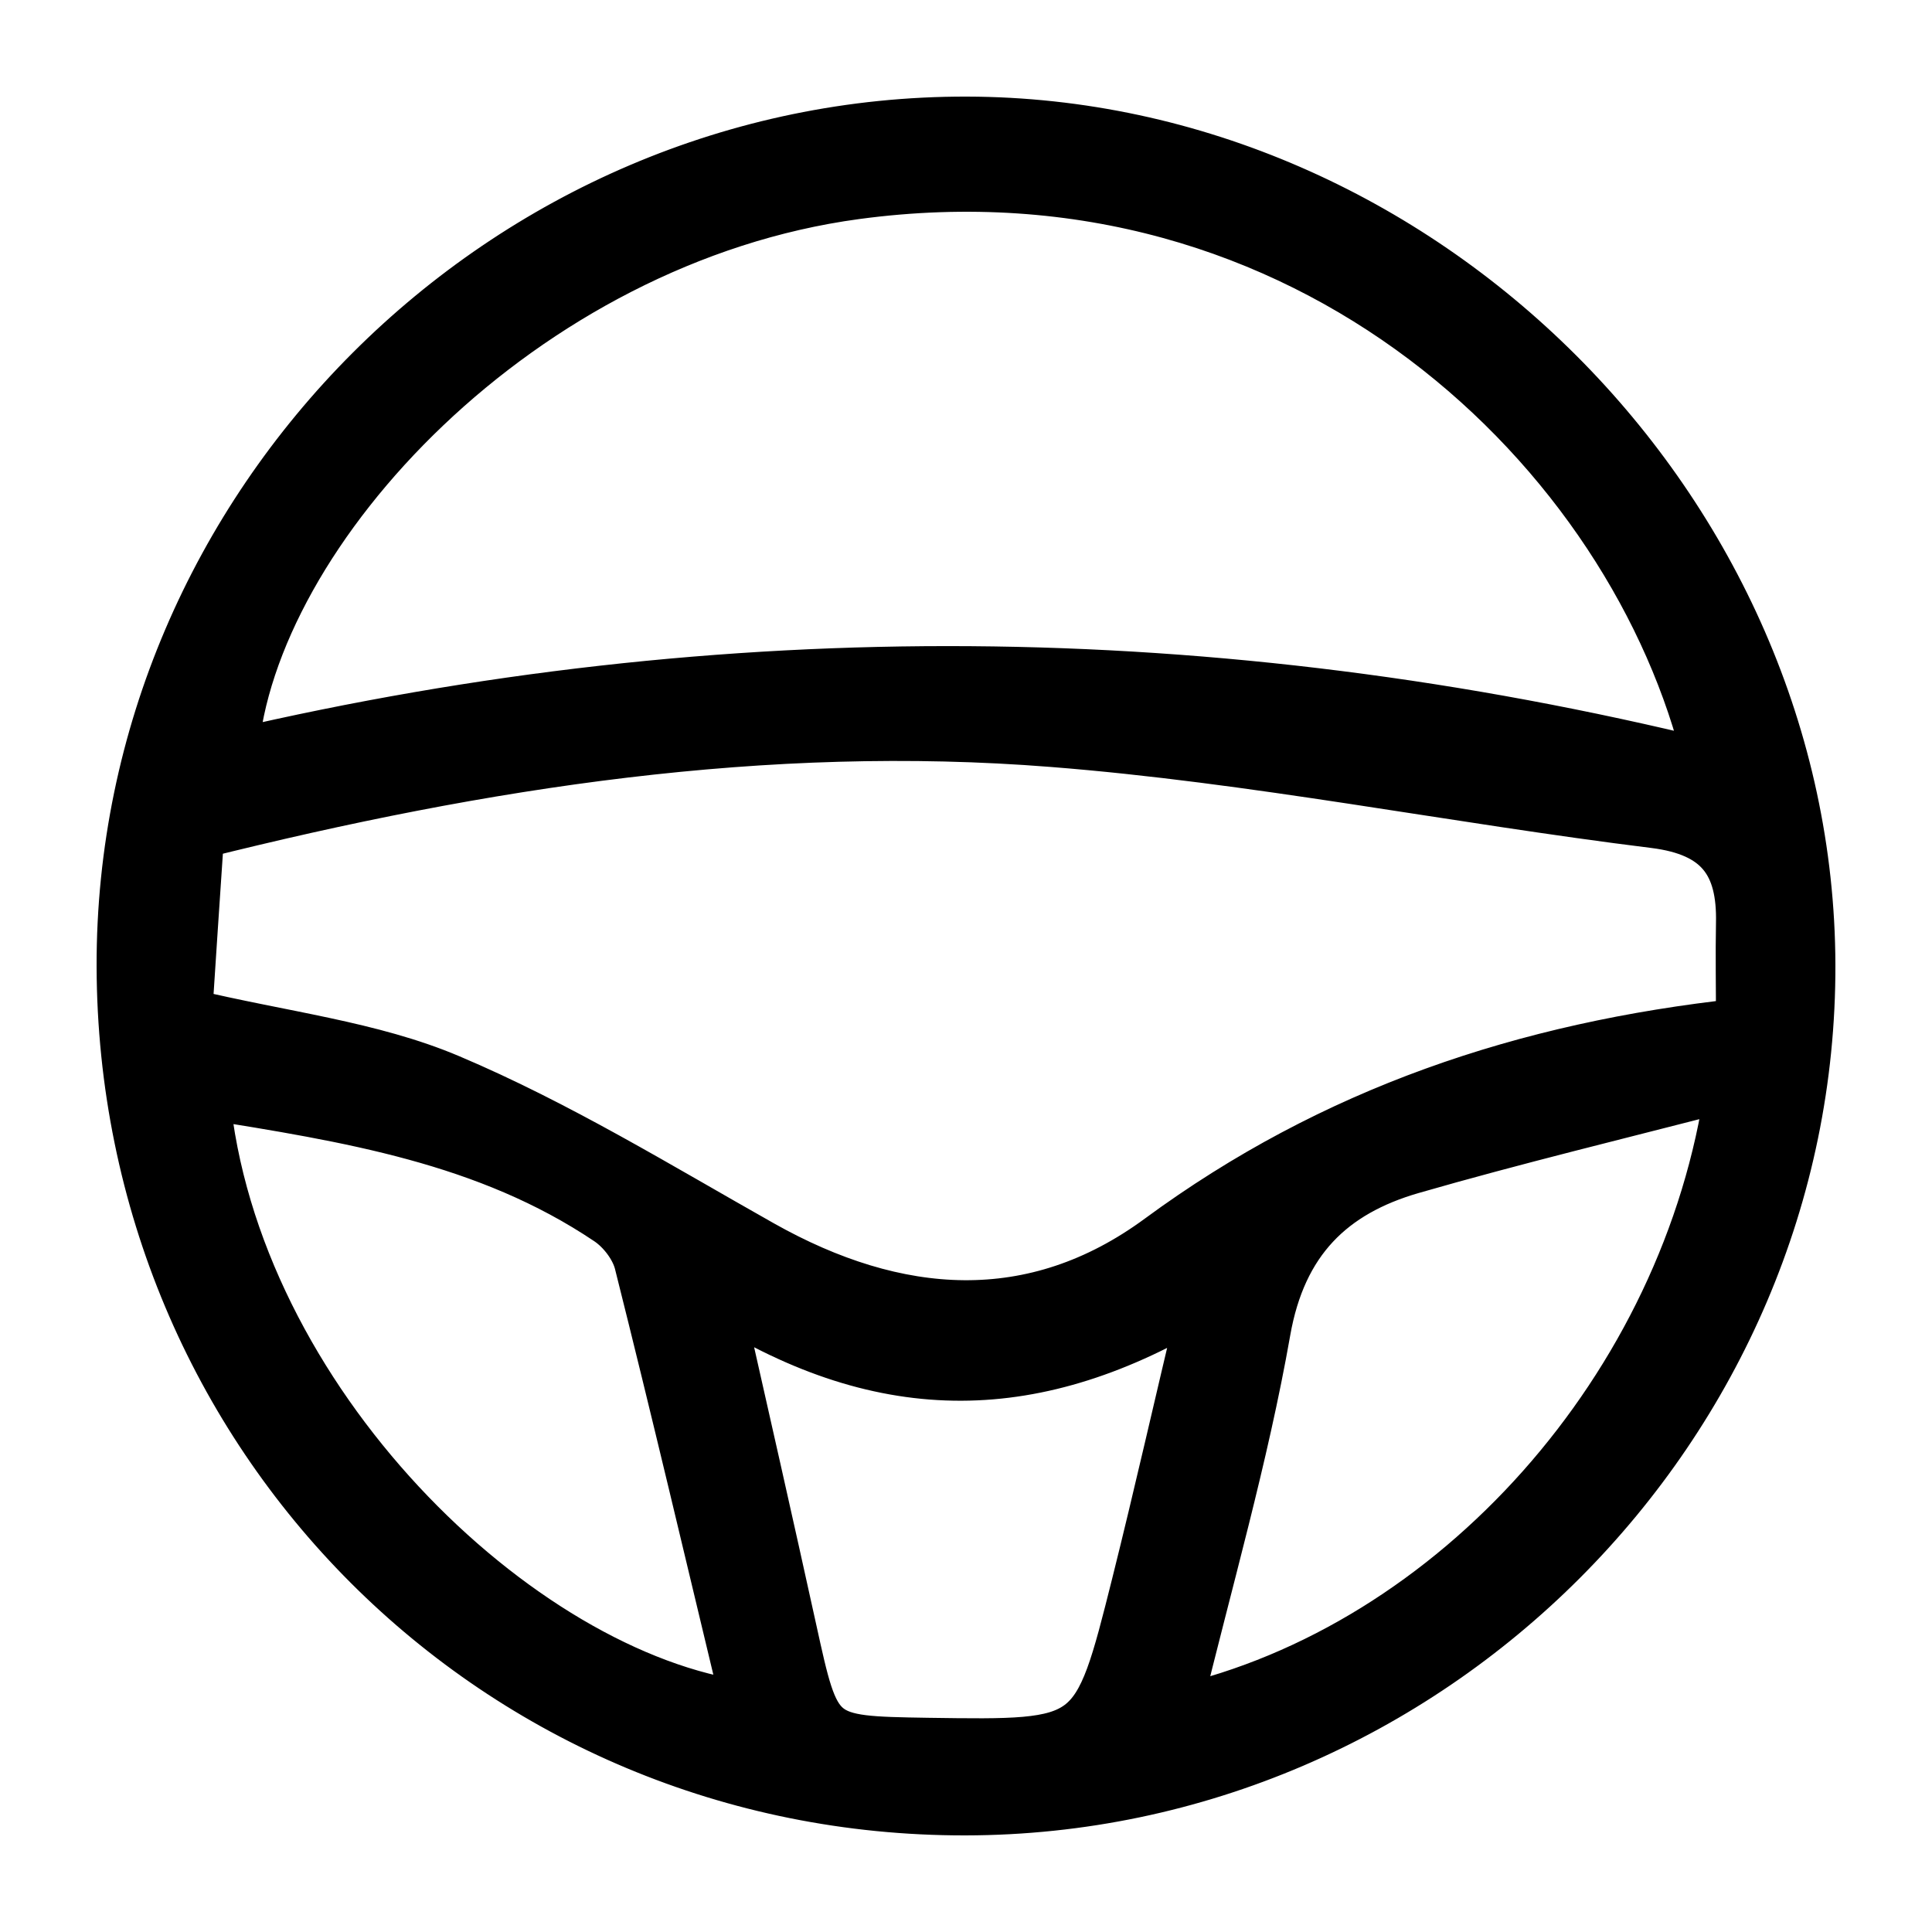 <svg width="16" height="16" viewBox="0 0 16 16" fill="none" xmlns="http://www.w3.org/2000/svg">
<g clip-path="url(#clip0_1758_1213)">
<mask id="path-1-outside-1_1758_1213" maskUnits="userSpaceOnUse" x="0" y="0" width="16" height="16" fill="black">
<rect fill="white" width="16" height="16"/>
<path d="M7.994 15C4.112 15.005 1.011 11.904 1 8.004C0.991 4.174 4.174 0.991 8.008 1C11.773 1.009 14.989 4.221 15 7.989C15.011 11.817 11.835 14.995 7.994 15ZM14.411 8.473C14.411 8.163 14.406 7.906 14.411 7.647C14.422 7.154 14.235 6.891 13.7 6.824C12.035 6.618 10.384 6.283 8.715 6.152C6.341 5.964 4.005 6.324 1.656 6.911C1.62 7.438 1.587 7.944 1.558 8.388C2.342 8.576 3.076 8.656 3.725 8.931C4.621 9.31 5.461 9.826 6.312 10.306C7.425 10.933 8.559 11.02 9.601 10.252C11.033 9.199 12.626 8.663 14.409 8.469V8.473H14.411ZM14.144 6.324C13.535 3.752 10.826 1.112 7.088 1.616C4.329 1.989 2.085 4.4 1.938 6.239C6.005 5.292 10.064 5.324 14.142 6.324H14.144ZM14.322 8.998C13.411 9.234 12.546 9.442 11.693 9.688C11.033 9.879 10.619 10.279 10.488 11.025C10.304 12.071 10.006 13.096 9.748 14.161C12.035 13.641 13.969 11.484 14.322 8.998ZM1.702 9.069C1.938 11.591 4.296 13.873 6.174 14.123C5.879 12.895 5.592 11.674 5.287 10.46C5.254 10.33 5.147 10.19 5.034 10.114C4.029 9.438 2.878 9.259 1.702 9.069ZM5.95 10.757C6.179 11.772 6.374 12.63 6.563 13.491C6.765 14.411 6.761 14.411 7.681 14.426C9.068 14.446 9.072 14.449 9.406 13.116C9.59 12.38 9.757 11.638 9.964 10.77C8.592 11.598 7.334 11.627 5.947 10.757H5.95Z"/>
</mask>
<path d="M7.994 15C4.112 15.005 1.011 11.904 1 8.004C0.991 4.174 4.174 0.991 8.008 1C11.773 1.009 14.989 4.221 15 7.989C15.011 11.817 11.835 14.995 7.994 15ZM14.411 8.473C14.411 8.163 14.406 7.906 14.411 7.647C14.422 7.154 14.235 6.891 13.7 6.824C12.035 6.618 10.384 6.283 8.715 6.152C6.341 5.964 4.005 6.324 1.656 6.911C1.62 7.438 1.587 7.944 1.558 8.388C2.342 8.576 3.076 8.656 3.725 8.931C4.621 9.31 5.461 9.826 6.312 10.306C7.425 10.933 8.559 11.02 9.601 10.252C11.033 9.199 12.626 8.663 14.409 8.469V8.473H14.411ZM14.144 6.324C13.535 3.752 10.826 1.112 7.088 1.616C4.329 1.989 2.085 4.4 1.938 6.239C6.005 5.292 10.064 5.324 14.142 6.324H14.144ZM14.322 8.998C13.411 9.234 12.546 9.442 11.693 9.688C11.033 9.879 10.619 10.279 10.488 11.025C10.304 12.071 10.006 13.096 9.748 14.161C12.035 13.641 13.969 11.484 14.322 8.998ZM1.702 9.069C1.938 11.591 4.296 13.873 6.174 14.123C5.879 12.895 5.592 11.674 5.287 10.46C5.254 10.33 5.147 10.19 5.034 10.114C4.029 9.438 2.878 9.259 1.702 9.069ZM5.95 10.757C6.179 11.772 6.374 12.63 6.563 13.491C6.765 14.411 6.761 14.411 7.681 14.426C9.068 14.446 9.072 14.449 9.406 13.116C9.59 12.38 9.757 11.638 9.964 10.77C8.592 11.598 7.334 11.627 5.947 10.757H5.95Z" fill="black"/>
<path d="M7.994 15C4.112 15.005 1.011 11.904 1 8.004C0.991 4.174 4.174 0.991 8.008 1C11.773 1.009 14.989 4.221 15 7.989C15.011 11.817 11.835 14.995 7.994 15ZM14.411 8.473C14.411 8.163 14.406 7.906 14.411 7.647C14.422 7.154 14.235 6.891 13.7 6.824C12.035 6.618 10.384 6.283 8.715 6.152C6.341 5.964 4.005 6.324 1.656 6.911C1.62 7.438 1.587 7.944 1.558 8.388C2.342 8.576 3.076 8.656 3.725 8.931C4.621 9.31 5.461 9.826 6.312 10.306C7.425 10.933 8.559 11.02 9.601 10.252C11.033 9.199 12.626 8.663 14.409 8.469V8.473H14.411ZM14.144 6.324C13.535 3.752 10.826 1.112 7.088 1.616C4.329 1.989 2.085 4.4 1.938 6.239C6.005 5.292 10.064 5.324 14.142 6.324H14.144ZM14.322 8.998C13.411 9.234 12.546 9.442 11.693 9.688C11.033 9.879 10.619 10.279 10.488 11.025C10.304 12.071 10.006 13.096 9.748 14.161C12.035 13.641 13.969 11.484 14.322 8.998ZM1.702 9.069C1.938 11.591 4.296 13.873 6.174 14.123C5.879 12.895 5.592 11.674 5.287 10.46C5.254 10.33 5.147 10.19 5.034 10.114C4.029 9.438 2.878 9.259 1.702 9.069ZM5.95 10.757C6.179 11.772 6.374 12.63 6.563 13.491C6.765 14.411 6.761 14.411 7.681 14.426C9.068 14.446 9.072 14.449 9.406 13.116C9.59 12.38 9.757 11.638 9.964 10.77C8.592 11.598 7.334 11.627 5.947 10.757H5.95Z" stroke="black" stroke-width="0.4" mask="url(#path-1-outside-1_1758_1213)"/>
</g>
<defs>
<clipPath id="clip0_1758_1213">
<rect width="16" height="16" fill="white"/>
</clipPath>
</defs>
</svg>
